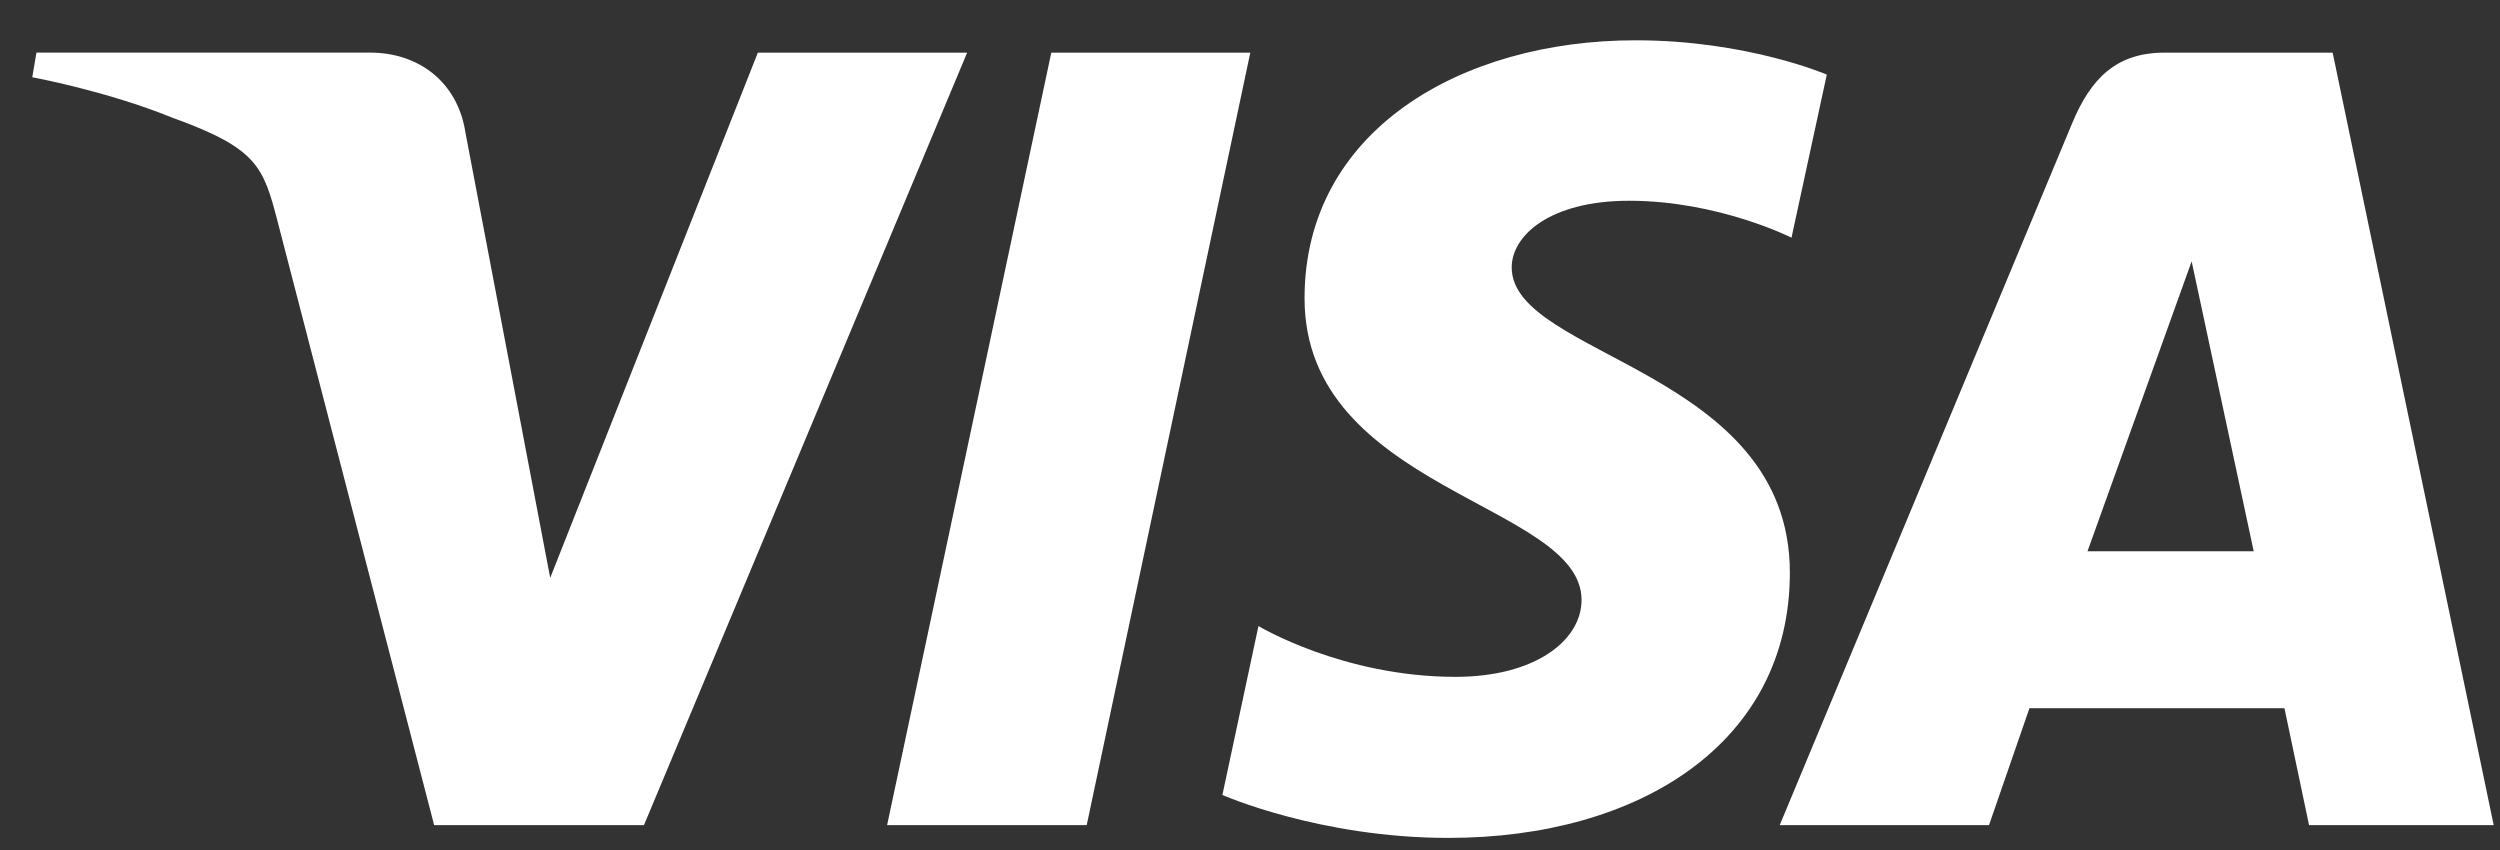 <svg width="50" height="17" viewBox="0 0 50 17" fill="none" xmlns="http://www.w3.org/2000/svg">
<rect x="0" y="0" width="50" height="17" fill="#333333" stroke="none"/>
<g clip-path="url(#clip0_21418_19668)">
<path d="M32.71 0.806C29.215 0.806 26.091 2.618 26.091 5.965C26.091 9.804 31.631 10.069 31.631 11.998C31.631 12.81 30.701 13.537 29.111 13.537C26.855 13.537 25.169 12.521 25.169 12.521L24.448 15.899C24.448 15.899 26.39 16.758 28.968 16.758C32.79 16.758 35.797 14.857 35.797 11.452C35.797 7.395 30.234 7.138 30.234 5.348C30.234 4.712 30.998 4.015 32.583 4.015C34.371 4.015 35.83 4.754 35.83 4.754L36.536 1.492C36.536 1.492 34.948 0.806 32.71 0.806H32.71ZM0.729 1.053L0.645 1.545C0.645 1.545 2.115 1.814 3.44 2.351C5.145 2.967 5.266 3.325 5.554 4.438L8.683 16.503H12.879L19.343 1.053H15.157L11.004 11.557L9.309 2.653C9.154 1.634 8.366 1.052 7.403 1.052H0.73L0.729 1.053ZM21.026 1.053L17.742 16.503H21.734L25.006 1.053H21.026ZM43.288 1.053C42.326 1.053 41.816 1.568 41.442 2.468L35.594 16.503H39.78L40.589 14.164H45.689L46.181 16.503H49.874L46.653 1.053H43.288ZM43.833 5.227L45.074 11.025H41.75L43.833 5.227H43.833Z" fill="white"/>
</g>
<defs>
<clipPath id="clip0_21418_19668">
<rect width="49.279" height="16" fill="white" transform="translate(0.621 0.781)"/>
</clipPath>
</defs>
</svg>
